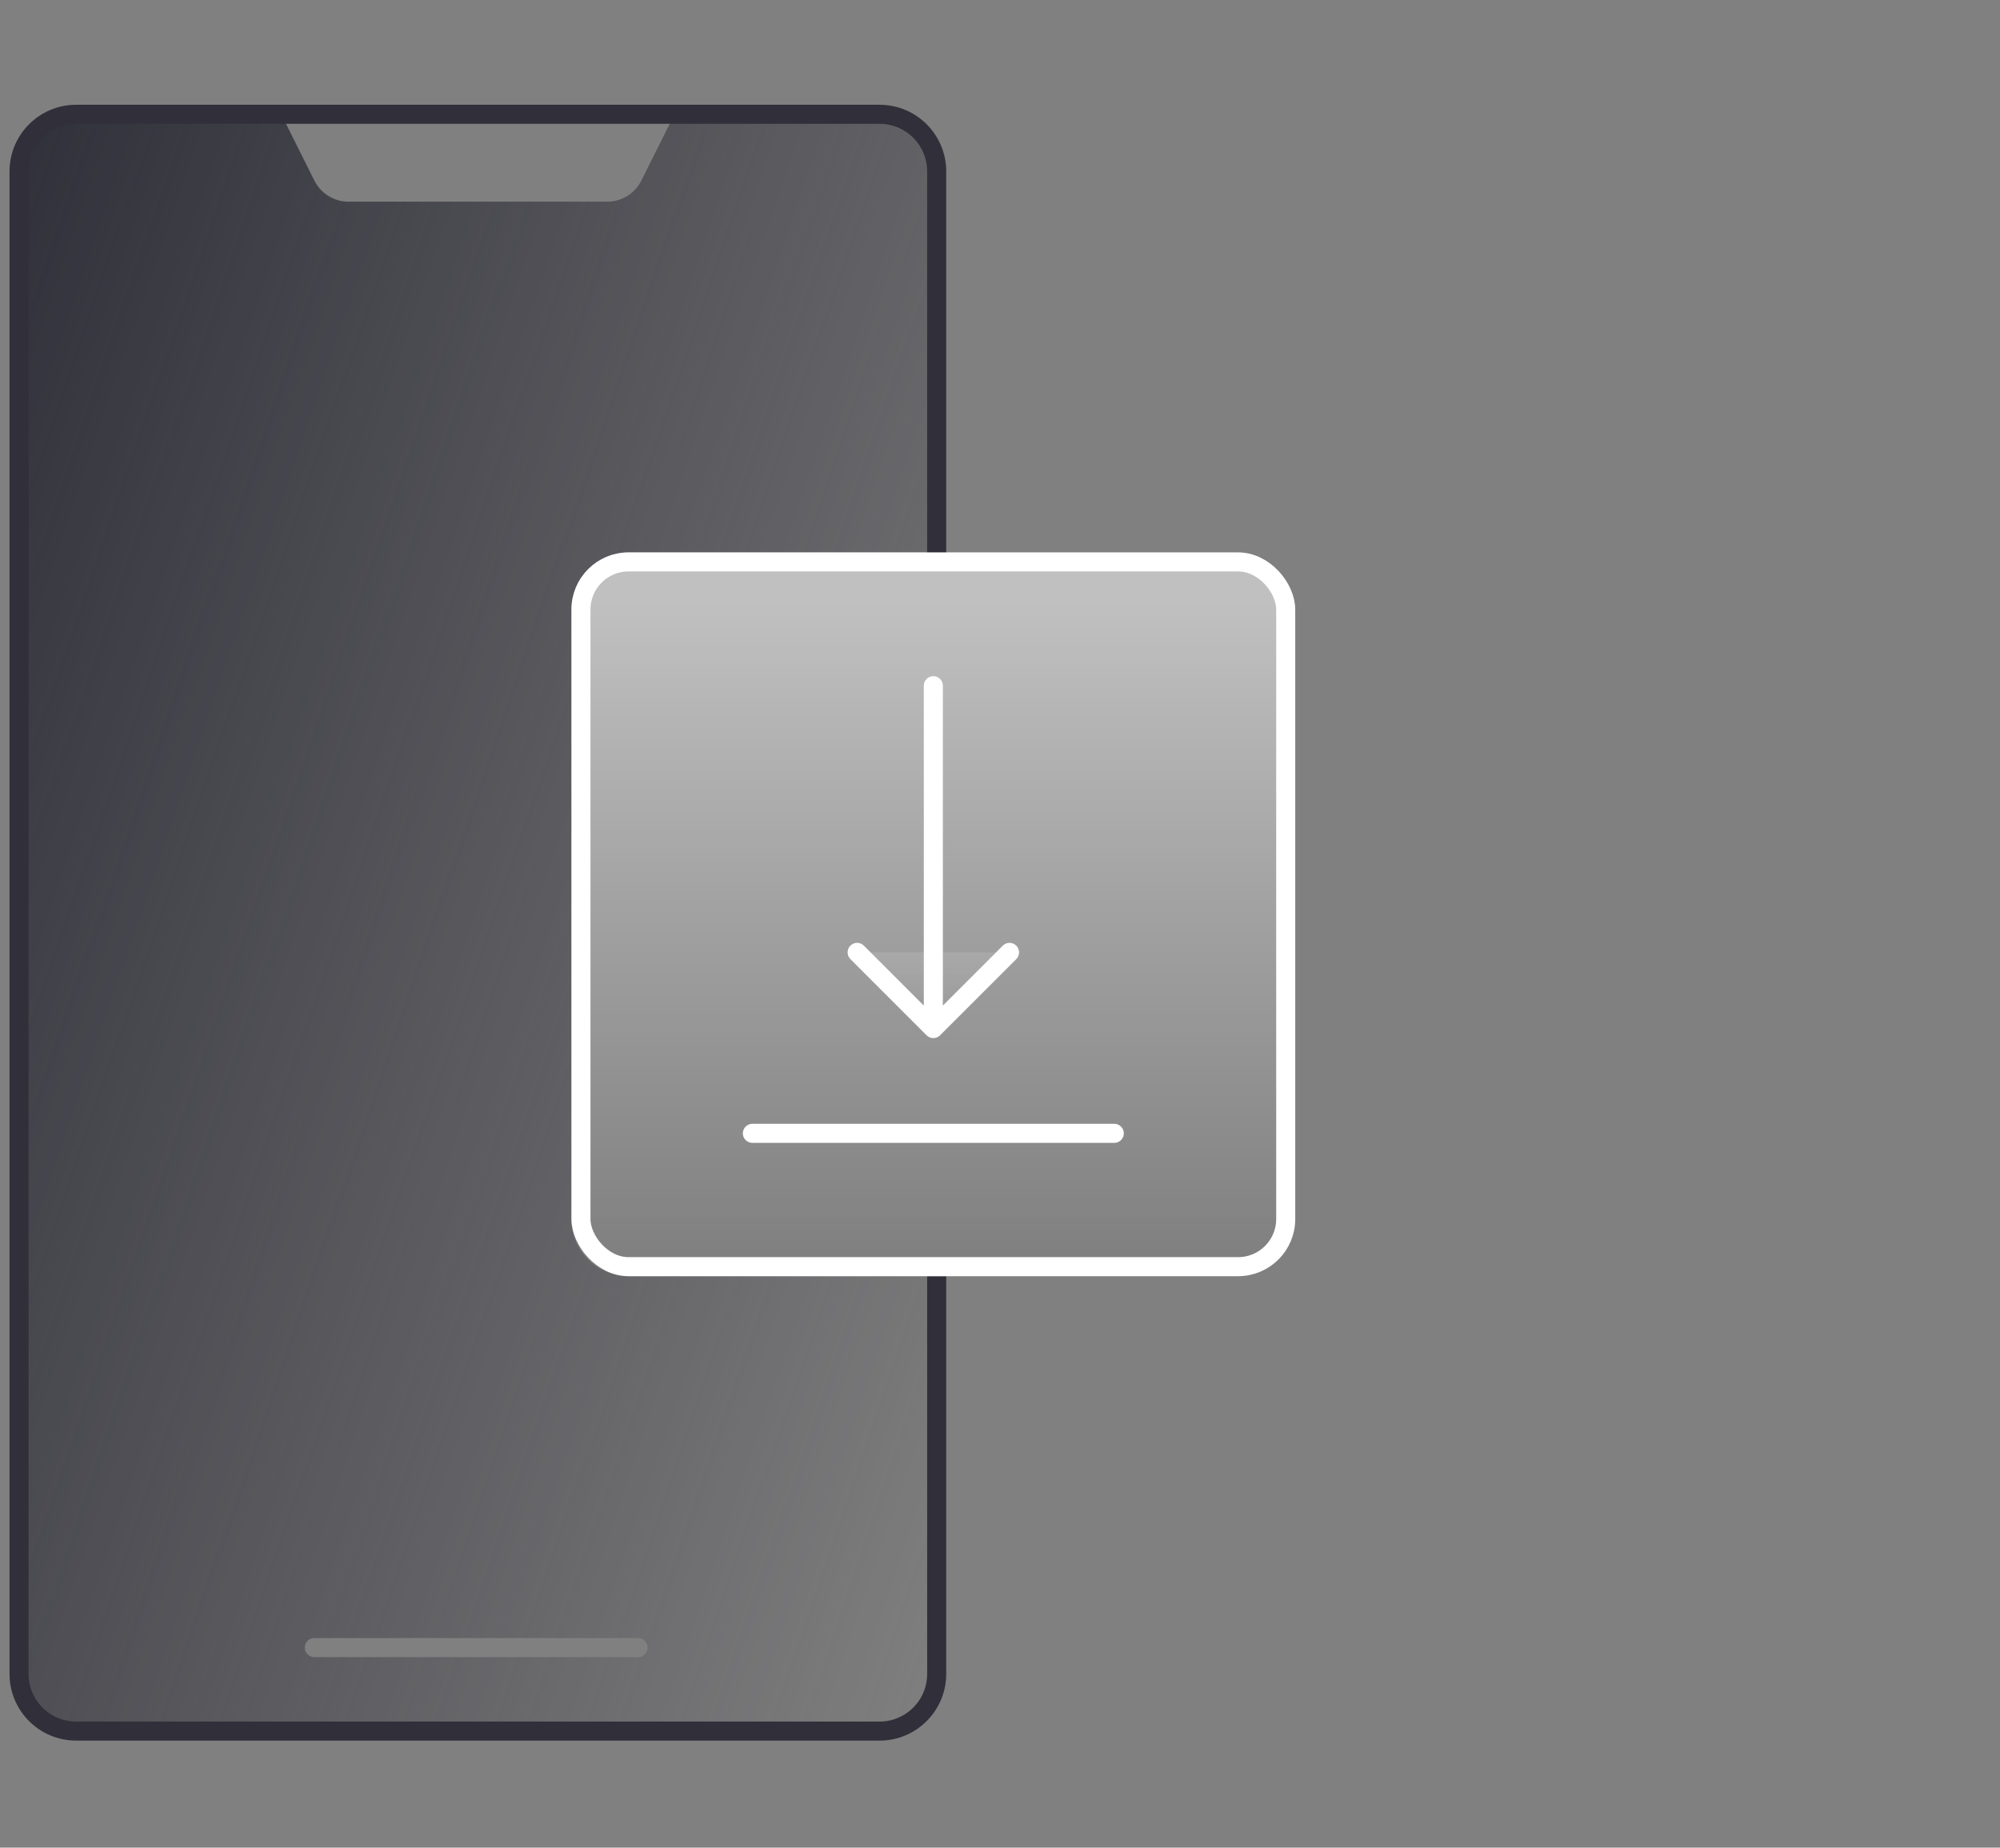 <svg width="105" height="97" viewBox="0 0 105 97" fill="none" xmlns="http://www.w3.org/2000/svg">
<rect x="0" y="0" width="105" height="97" fill="#808080" stroke="none"/>
<path fill-rule="evenodd" clip-rule="evenodd" d="M4 6C2.343 6 1 7.343 1 9V87.882C1 89.539 2.343 90.882 4 90.882H46.176C47.833 90.882 49.176 89.539 49.176 87.882V67H33C31.343 67 30 65.657 30 64V32C30 30.343 31.343 29 33 29H49.176V9C49.176 7.343 47.833 6 46.176 6H35.413L33.671 9.483C33.333 10.16 32.64 10.588 31.883 10.588H18.296C17.538 10.588 16.846 10.16 16.507 9.483L14.766 6H4ZM16 86.5C16 86.224 16.224 86 16.5 86H33.5C33.776 86 34 86.224 34 86.5C34 86.776 33.776 87 33.5 87H16.5C16.224 87 16 86.776 16 86.5Z" fill="url(#paint0_linear_2633_132)"/>
<path d="M49.176 29.5V9C49.176 7.343 47.833 6 46.176 6H4C2.343 6 1 7.343 1 9V87.882C1 89.539 2.343 90.882 4 90.882H46.176C47.833 90.882 49.176 89.539 49.176 87.882V67" stroke="#302F3A"/>
<rect x="30.5" y="29.5" width="37" height="37" rx="2.5" fill="url(#paint1_linear_2633_132)" fill-opacity="0.5" stroke="white"/>
<line x1="39.5" y1="59.5" x2="58.5" y2="59.5" stroke="white" stroke-linecap="round"/>
<path d="M53 50L49 54L45 50" fill="url(#paint2_linear_2633_132)" fill-opacity="0.5"/>
<path d="M49 36V54M49 54L53 50M49 54L45 50" stroke="white" stroke-linecap="round" stroke-linejoin="round"/>
<defs>
<linearGradient id="paint0_linear_2633_132" x1="1" y1="6" x2="70.099" y2="29.587" gradientUnits="userSpaceOnUse">
<stop stop-color="#30303A"/>
<stop offset="1" stop-color="#30303A" stop-opacity="0"/>
</linearGradient>
<linearGradient id="paint1_linear_2633_132" x1="49" y1="31.8" x2="49" y2="66" gradientUnits="userSpaceOnUse">
<stop stop-color="white"/>
<stop offset="1" stop-color="white" stop-opacity="0"/>
</linearGradient>
<linearGradient id="paint2_linear_2633_132" x1="49" y1="36.9" x2="49" y2="54" gradientUnits="userSpaceOnUse">
<stop stop-color="white"/>
<stop offset="1" stop-color="white" stop-opacity="0"/>
</linearGradient>
</defs>
</svg>
